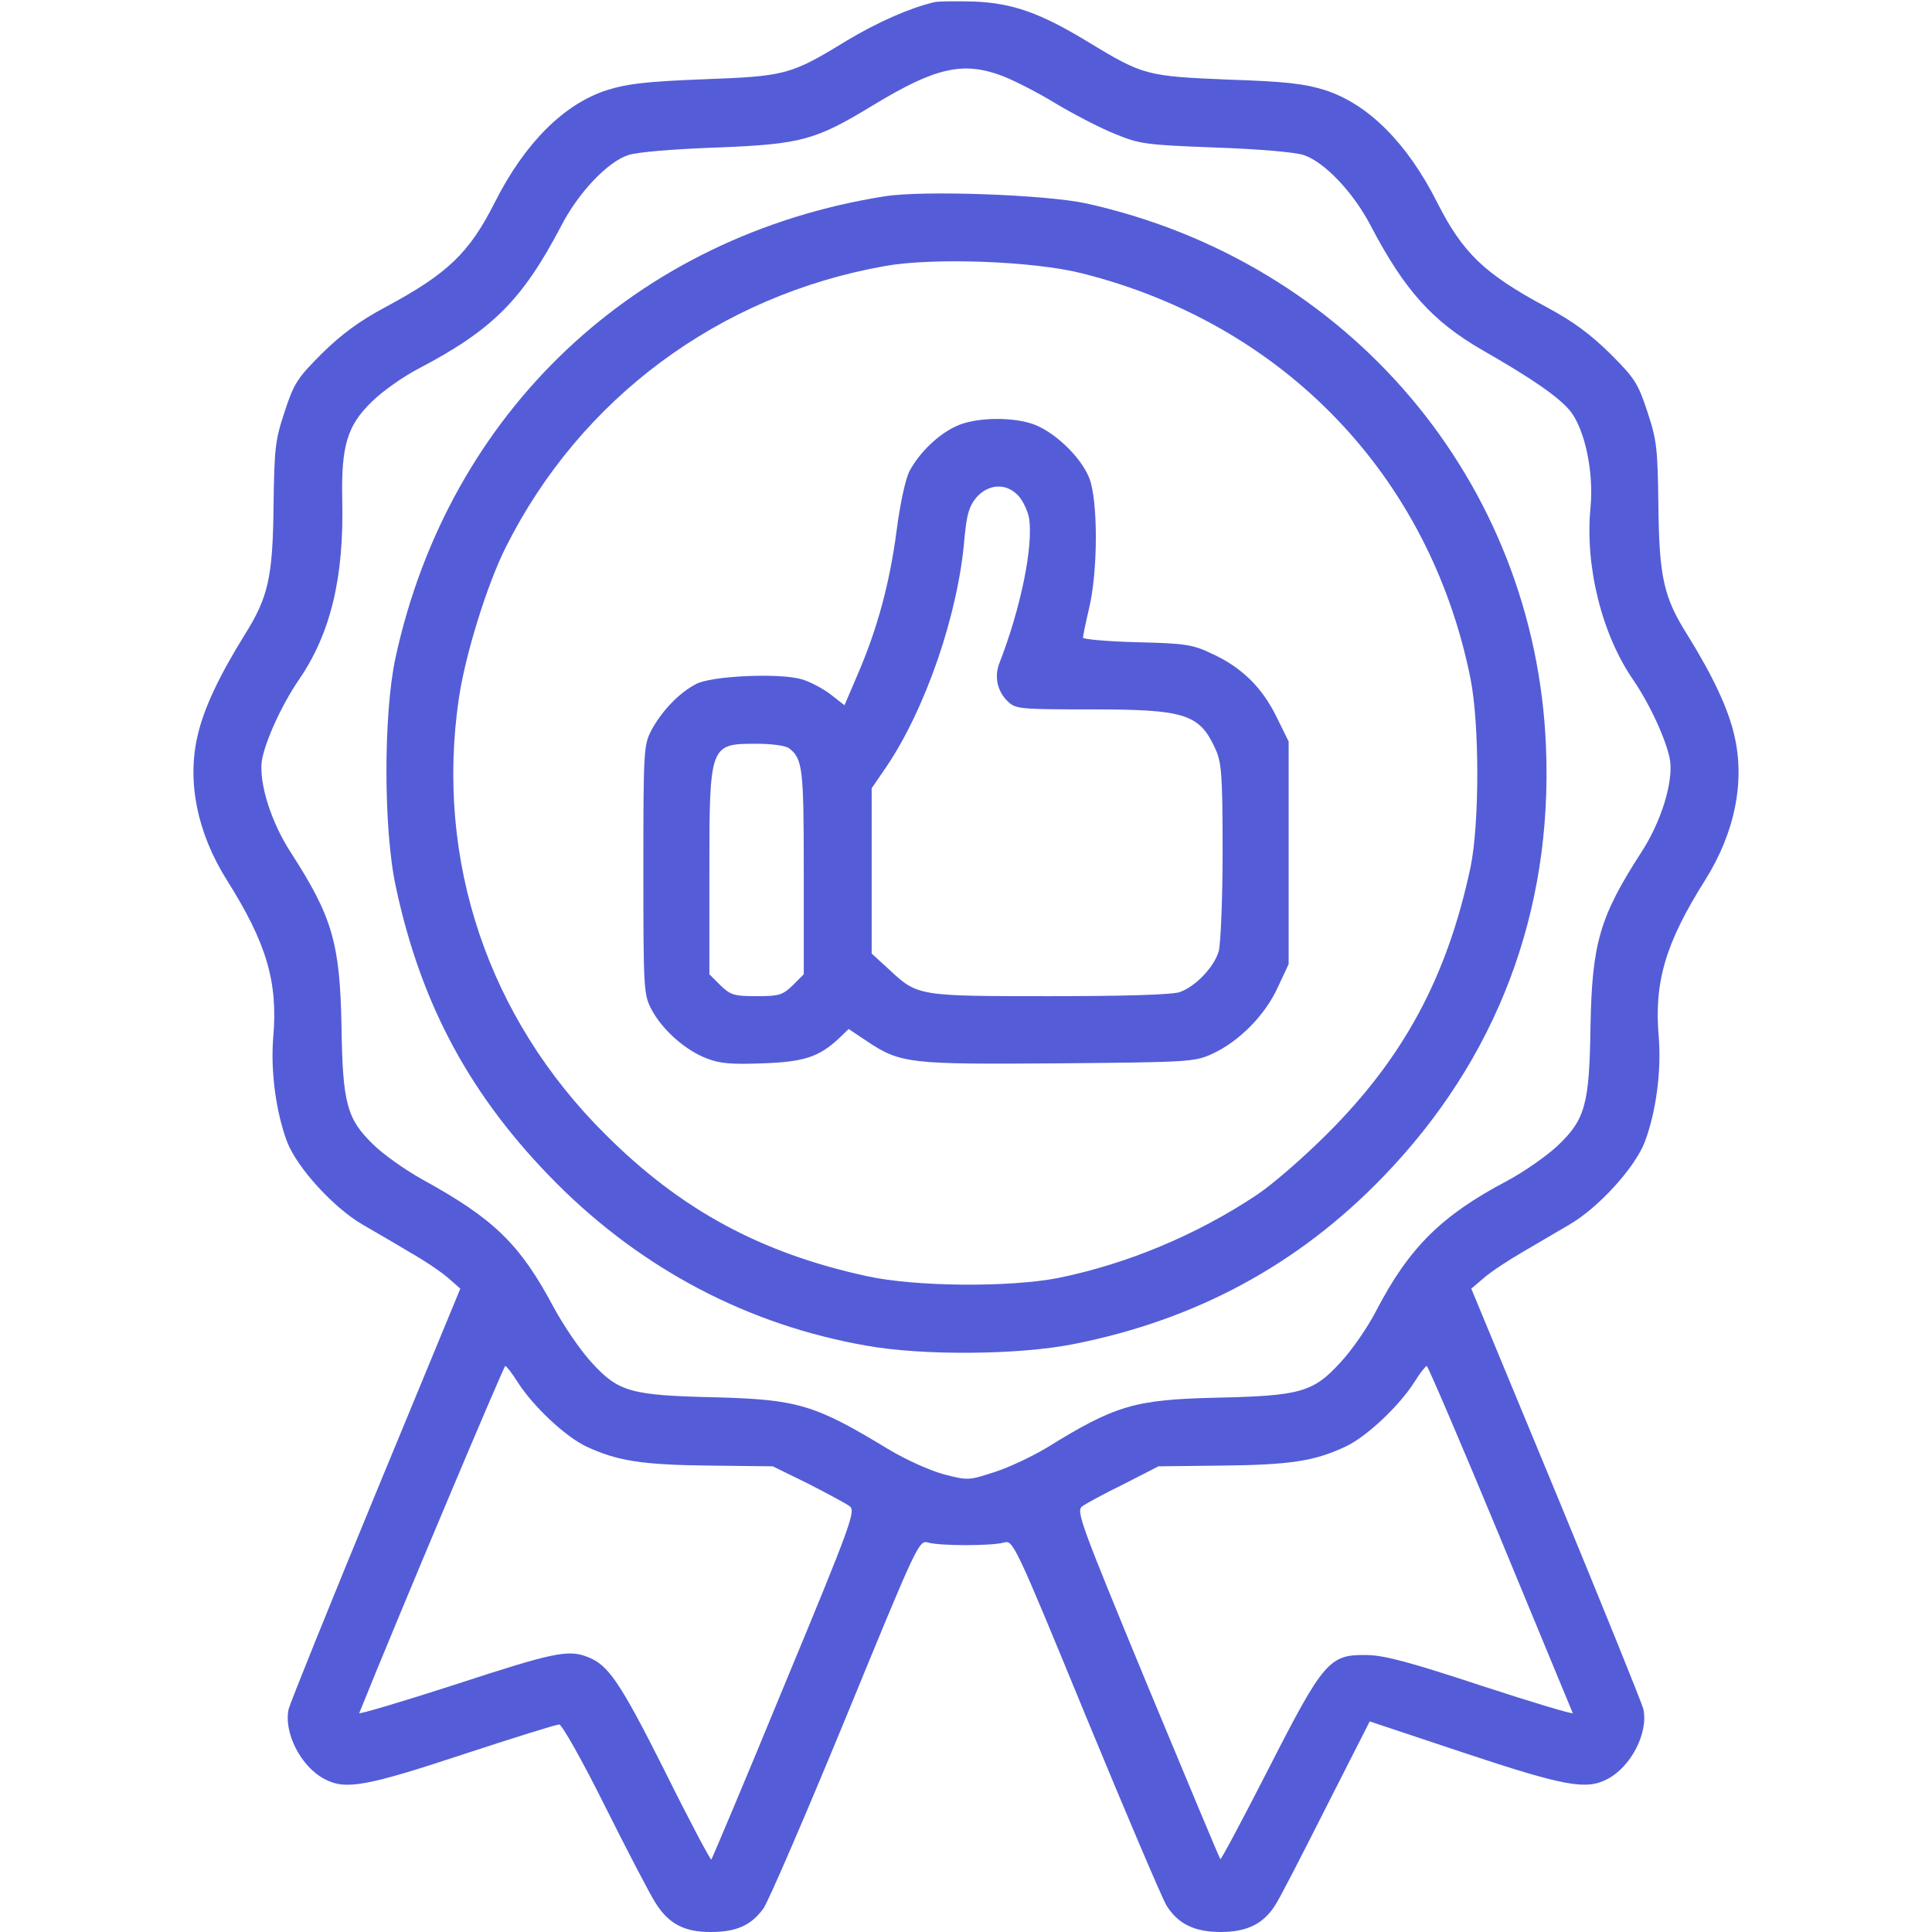 <svg width="34" height="34" viewBox="0 0 34 34" fill="none" xmlns="http://www.w3.org/2000/svg">
<g id="free-icon-security-official-4011324 4 (traced)">
<g id="Black">
<path id="Vector" d="M16.435 0.04C15.991 0.146 15.433 0.398 14.908 0.711C13.912 1.321 13.826 1.341 12.385 1.395C11.369 1.434 11.037 1.474 10.678 1.587C9.921 1.833 9.237 2.517 8.712 3.553C8.261 4.449 7.882 4.814 6.793 5.399C6.322 5.651 6.016 5.877 5.664 6.222C5.226 6.661 5.173 6.747 5.007 7.252C4.841 7.75 4.828 7.902 4.814 8.898C4.801 10.16 4.721 10.512 4.303 11.176C3.858 11.893 3.586 12.471 3.48 12.936C3.287 13.746 3.466 14.649 3.991 15.486C4.695 16.602 4.894 17.285 4.808 18.262C4.761 18.846 4.854 19.563 5.053 20.095C5.226 20.546 5.87 21.257 6.388 21.555C6.581 21.668 6.953 21.881 7.205 22.034C7.464 22.18 7.769 22.386 7.889 22.492L8.101 22.678L6.614 26.277C5.797 28.256 5.107 29.969 5.08 30.075C4.987 30.494 5.299 31.098 5.717 31.311C6.076 31.503 6.448 31.437 8.135 30.879C9.024 30.587 9.788 30.348 9.841 30.348C9.888 30.348 10.246 30.979 10.645 31.782C11.037 32.566 11.435 33.329 11.528 33.475C11.76 33.854 12.039 34 12.504 34C12.956 34 13.215 33.887 13.434 33.588C13.52 33.469 14.171 31.961 14.882 30.235C16.15 27.147 16.17 27.1 16.336 27.147C16.548 27.207 17.451 27.207 17.664 27.147C17.83 27.1 17.85 27.14 19.112 30.208C19.816 31.915 20.453 33.409 20.526 33.529C20.725 33.854 21.017 34 21.482 34C21.947 34 22.239 33.854 22.445 33.522C22.525 33.402 22.923 32.625 23.342 31.795L24.105 30.294L25.779 30.852C27.538 31.437 27.917 31.503 28.282 31.311C28.701 31.098 29.013 30.494 28.92 30.075C28.893 29.969 28.203 28.262 27.386 26.284L25.892 22.678L26.111 22.492C26.23 22.386 26.542 22.18 26.795 22.034C27.054 21.881 27.419 21.668 27.612 21.555C28.13 21.257 28.774 20.546 28.946 20.095C29.146 19.563 29.238 18.846 29.192 18.262C29.106 17.285 29.305 16.602 30.009 15.486C30.534 14.649 30.713 13.746 30.52 12.936C30.414 12.471 30.142 11.893 29.697 11.176C29.278 10.512 29.199 10.16 29.185 8.898C29.172 7.902 29.159 7.75 28.993 7.252C28.827 6.747 28.774 6.661 28.335 6.222C27.983 5.877 27.678 5.651 27.206 5.399C26.117 4.814 25.739 4.449 25.287 3.553C24.763 2.517 24.079 1.833 23.322 1.587C22.963 1.474 22.631 1.434 21.615 1.401C20.181 1.341 20.121 1.328 19.158 0.744C18.308 0.226 17.817 0.053 17.133 0.027C16.821 0.02 16.509 0.02 16.435 0.04ZM17.637 1.335C17.843 1.414 18.275 1.634 18.587 1.826C18.899 2.012 19.371 2.258 19.623 2.357C20.055 2.537 20.174 2.55 21.383 2.596C22.146 2.623 22.784 2.676 22.943 2.729C23.308 2.849 23.826 3.393 24.132 3.991C24.723 5.113 25.208 5.651 26.078 6.156C26.961 6.661 27.432 6.986 27.638 7.238C27.89 7.564 28.05 8.301 27.99 8.932C27.89 9.961 28.189 11.169 28.747 11.973C29.046 12.411 29.338 13.056 29.391 13.387C29.444 13.779 29.232 14.463 28.887 14.995C28.149 16.137 28.017 16.602 27.99 18.069C27.97 19.444 27.897 19.703 27.406 20.168C27.213 20.347 26.815 20.626 26.516 20.785C25.367 21.39 24.796 21.96 24.225 23.056C24.072 23.355 23.787 23.767 23.587 23.979C23.109 24.504 22.877 24.564 21.409 24.597C19.968 24.63 19.63 24.73 18.428 25.473C18.175 25.626 17.757 25.825 17.505 25.905C17.053 26.051 17.04 26.058 16.608 25.945C16.362 25.878 15.937 25.686 15.639 25.507C14.337 24.716 14.045 24.63 12.584 24.59C11.11 24.557 10.884 24.497 10.419 23.986C10.22 23.773 9.921 23.335 9.742 23.003C9.151 21.894 8.692 21.449 7.437 20.759C7.125 20.586 6.733 20.307 6.561 20.134C6.103 19.689 6.03 19.41 6.01 18.069C5.983 16.595 5.85 16.137 5.113 14.995C4.768 14.463 4.555 13.779 4.608 13.387C4.662 13.056 4.954 12.411 5.253 11.973C5.817 11.156 6.056 10.167 6.023 8.799C6.003 7.849 6.109 7.491 6.541 7.072C6.727 6.886 7.105 6.621 7.378 6.481C8.666 5.804 9.191 5.279 9.868 3.991C10.173 3.393 10.691 2.849 11.056 2.729C11.216 2.676 11.853 2.623 12.617 2.596C14.111 2.537 14.35 2.47 15.386 1.839C16.462 1.189 16.947 1.076 17.637 1.335ZM9.111 24.325C9.383 24.75 9.954 25.288 10.326 25.46C10.871 25.712 11.302 25.779 12.484 25.792L13.6 25.805L14.224 26.111C14.563 26.284 14.895 26.463 14.955 26.509C15.061 26.589 14.975 26.835 13.806 29.65C13.115 31.331 12.531 32.712 12.518 32.725C12.504 32.738 12.132 32.041 11.701 31.171C10.91 29.597 10.705 29.298 10.339 29.159C10.001 29.026 9.742 29.079 8.015 29.644C7.072 29.949 6.308 30.175 6.322 30.148C6.979 28.515 8.865 24.039 8.892 24.039C8.912 24.039 9.011 24.165 9.111 24.325ZM26.403 27.067C27.094 28.734 27.665 30.122 27.678 30.148C27.691 30.175 26.974 29.962 26.084 29.67C24.836 29.259 24.378 29.132 24.059 29.126C23.395 29.113 23.295 29.225 22.319 31.138C21.867 32.021 21.489 32.732 21.476 32.718C21.462 32.705 20.885 31.324 20.187 29.644C19.025 26.828 18.932 26.589 19.045 26.509C19.105 26.463 19.437 26.284 19.776 26.118L20.387 25.805L21.515 25.792C22.711 25.779 23.136 25.712 23.674 25.46C24.046 25.288 24.617 24.75 24.889 24.325C24.988 24.165 25.088 24.039 25.108 24.039C25.128 24.039 25.712 25.4 26.403 27.067Z" fill="#545DD7"/>
<path id="Vector_2" d="M15.579 3.453C11.189 4.144 7.896 7.252 6.959 11.581C6.747 12.564 6.747 14.603 6.966 15.605C7.411 17.697 8.294 19.317 9.795 20.825C11.309 22.339 13.162 23.315 15.24 23.68C16.23 23.86 17.93 23.846 18.892 23.654C21.044 23.229 22.844 22.259 24.338 20.712C26.343 18.64 27.326 16.044 27.207 13.148C27.021 8.48 23.74 4.602 19.112 3.579C18.408 3.427 16.27 3.347 15.579 3.453ZM19.032 4.808C22.591 5.698 25.161 8.374 25.878 11.94C26.038 12.743 26.038 14.496 25.878 15.267C25.467 17.192 24.703 18.614 23.348 19.962C22.943 20.367 22.386 20.852 22.113 21.031C21.057 21.735 19.829 22.246 18.614 22.492C17.75 22.658 16.11 22.645 15.26 22.459C13.387 22.053 11.98 21.29 10.652 19.962C8.586 17.91 7.657 15.134 8.075 12.292C8.188 11.521 8.573 10.28 8.905 9.622C10.22 7.006 12.657 5.2 15.572 4.682C16.422 4.529 18.182 4.595 19.032 4.808Z" fill="#545DD7"/>
<path id="Vector_3" d="M16.834 7.497C16.509 7.643 16.177 7.969 16.004 8.294C15.931 8.44 15.838 8.879 15.778 9.343C15.659 10.253 15.44 11.07 15.094 11.867L14.862 12.411L14.616 12.219C14.483 12.119 14.251 11.993 14.105 11.953C13.713 11.84 12.511 11.893 12.245 12.04C11.953 12.192 11.648 12.511 11.468 12.843C11.329 13.109 11.322 13.175 11.322 15.307C11.322 17.432 11.329 17.505 11.468 17.77C11.661 18.129 12.059 18.481 12.438 18.627C12.677 18.72 12.883 18.733 13.427 18.713C14.151 18.687 14.41 18.6 14.755 18.282L14.935 18.109L15.254 18.322C15.851 18.72 16.004 18.733 18.64 18.713C20.918 18.693 21.031 18.687 21.33 18.547C21.801 18.335 22.266 17.863 22.485 17.379L22.678 16.967V15.008V13.049L22.459 12.604C22.206 12.093 21.848 11.741 21.323 11.502C20.991 11.342 20.852 11.322 20.008 11.302C19.484 11.289 19.059 11.249 19.059 11.223C19.059 11.19 19.105 10.964 19.165 10.711C19.324 10.047 19.324 8.819 19.172 8.42C19.025 8.035 18.521 7.564 18.142 7.451C17.757 7.331 17.146 7.351 16.834 7.497ZM17.923 8.726C18.003 8.812 18.082 8.985 18.109 9.111C18.189 9.609 17.963 10.705 17.591 11.661C17.491 11.907 17.551 12.172 17.744 12.352C17.877 12.478 17.976 12.484 19.205 12.484C20.858 12.484 21.11 12.564 21.39 13.182C21.496 13.414 21.516 13.633 21.516 14.975C21.516 15.811 21.482 16.608 21.449 16.734C21.376 17.007 21.044 17.359 20.765 17.458C20.646 17.505 19.802 17.531 18.488 17.531C16.15 17.531 16.15 17.531 15.645 17.06L15.34 16.781V15.327V13.872L15.599 13.494C16.29 12.471 16.867 10.798 16.973 9.47C17.013 9.058 17.053 8.912 17.179 8.759C17.392 8.513 17.71 8.493 17.923 8.726ZM13.886 13.168C14.125 13.354 14.145 13.507 14.145 15.34V17.146L13.952 17.339C13.773 17.511 13.713 17.531 13.315 17.531C12.916 17.531 12.856 17.511 12.677 17.339L12.484 17.146V15.34C12.484 13.095 12.491 13.089 13.315 13.089C13.58 13.089 13.826 13.122 13.886 13.168Z" fill="#545DD7"/>
</g>
</g>
</svg>
